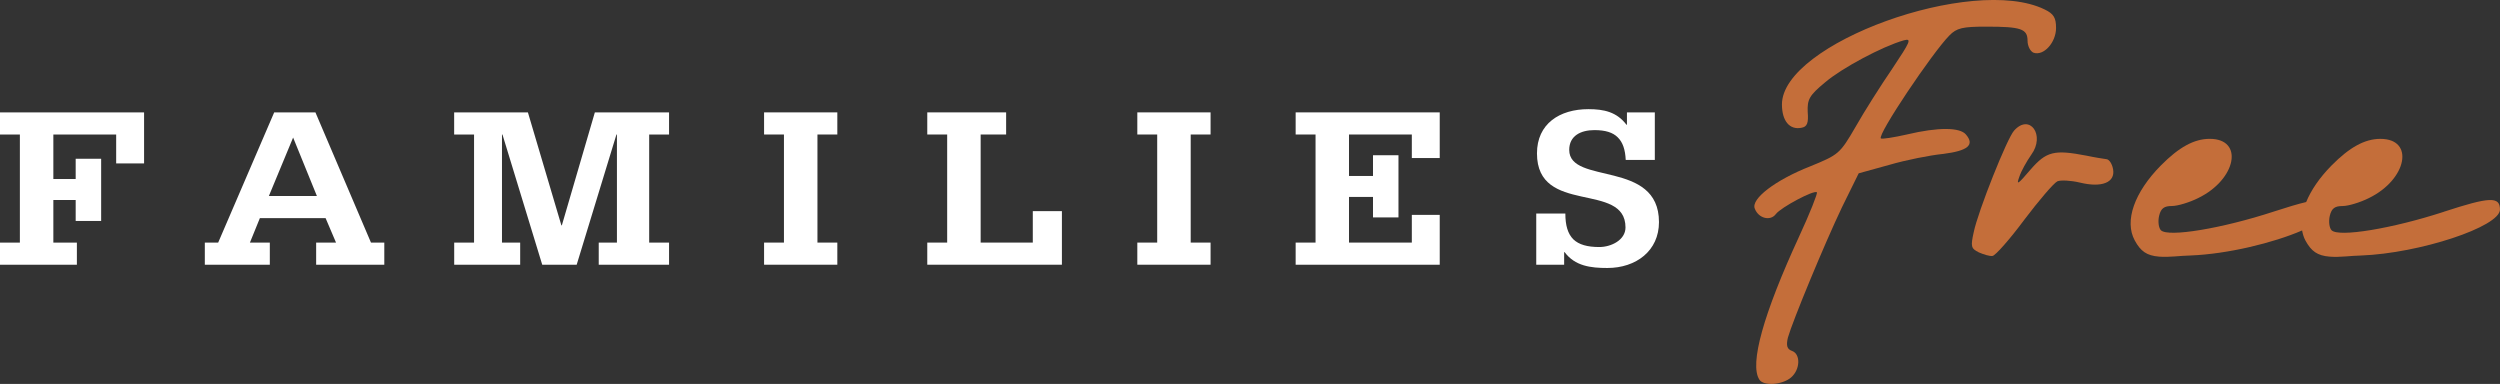 <?xml version="1.0" encoding="UTF-8"?>
<svg xmlns="http://www.w3.org/2000/svg" width="293" height="45" viewBox="0 0 293 45" fill="none">
  <rect x="0" y="0" width="293" height="45" fill="#333333" stroke="none"/>
  <g clip-path="url(#clip0_36_312)">
    <path d="M286.422 24.821C280.386 26.789 274.134 27.824 273.269 26.995C273 26.737 272.891 25.958 273.053 25.286C273.269 24.405 273.647 24.147 274.562 24.147C275.209 24.147 276.61 23.731 277.635 23.214C282.109 21.039 283.026 16.275 278.983 16.275C277.152 16.275 275.373 17.258 273.269 19.383C271.854 20.813 270.858 22.284 270.284 23.679C269.334 23.9 268.078 24.277 266.419 24.818C260.383 26.786 254.131 27.821 253.266 26.992C252.997 26.734 252.888 25.955 253.05 25.283C253.266 24.402 253.644 24.144 254.558 24.144C255.206 24.144 256.607 23.728 257.632 23.211C262.106 21.036 263.023 16.272 258.98 16.272C257.149 16.272 255.37 17.255 253.266 19.38C250.14 22.539 248.953 25.905 250.193 28.181C250.878 29.44 251.59 29.963 253.047 30.077C254.271 30.172 255.49 29.966 256.715 29.943C261.066 29.777 266.451 28.463 269.806 27.01C269.882 27.423 269.997 27.821 270.193 28.184C270.879 29.443 271.591 29.966 273.047 30.079C274.272 30.175 275.49 29.969 276.715 29.946C283.56 29.687 292.994 26.58 292.994 24.559C292.994 23.007 291.808 23.057 286.416 24.818L286.422 24.821Z" fill="#C46E3A"></path>
    <path d="M223.509 15.758C221.892 16.121 220.544 16.327 220.435 16.223C220.005 15.807 226.471 6.177 228.467 4.157C229.328 3.276 230.028 3.122 232.78 3.122C236.876 3.122 237.629 3.381 237.629 4.779C237.629 5.401 237.954 6.023 238.329 6.177C239.516 6.593 240.969 4.985 240.969 3.276C240.969 2.084 240.699 1.619 239.621 1.102C231.212 -2.988 208.844 5.09 208.844 12.235C208.844 14.203 209.759 15.237 211.106 14.979C211.807 14.874 211.971 14.409 211.862 13.115C211.81 11.665 212.023 11.2 213.91 9.645C215.85 7.988 220.594 5.45 223.128 4.726C224.098 4.468 223.884 4.88 221.78 8.04C220.433 10.008 218.493 13.063 217.467 14.877C215.636 18.037 215.472 18.138 212.185 19.484C208.088 21.089 205.176 23.315 205.662 24.455C206.093 25.594 207.494 25.958 208.141 25.077C208.733 24.301 212.615 22.228 212.938 22.539C213.046 22.644 212.129 24.972 210.834 27.768C206.682 36.78 205.012 42.683 206.199 44.494C206.685 45.27 208.894 45.116 209.917 44.236C210.995 43.305 211.048 41.492 210.025 41.128C209.433 40.919 209.325 40.506 209.539 39.576C210.078 37.66 213.799 28.649 215.9 24.248L217.839 20.313L221.397 19.33C223.336 18.76 226.193 18.191 227.758 18.037C230.614 17.673 231.476 16.999 230.4 15.758C229.7 14.929 227.221 14.877 223.5 15.758H223.509Z" fill="#C46E3A"></path>
    <path d="M246.905 18.659C246.527 18.606 245.505 18.452 244.532 18.243C240.758 17.519 239.841 17.726 237.957 19.9C236.501 21.609 236.284 21.766 236.662 20.728C236.876 20.057 237.523 18.917 238.062 18.138C239.732 15.859 237.901 13.269 236.067 15.29C235.258 16.118 231.807 24.818 231.323 27.199C230.945 28.908 231.001 29.114 231.918 29.579C232.51 29.838 233.21 30.047 233.533 29.995C233.858 29.943 235.528 28.079 237.251 25.751C238.976 23.472 240.699 21.452 241.133 21.246C241.511 21.092 242.695 21.141 243.773 21.4C246.307 22.022 247.925 21.4 247.655 19.848C247.547 19.225 247.224 18.708 246.899 18.656L246.905 18.659Z" fill="#C46E3A"></path>
    <path d="M16.886 13.174V19.153H13.616V15.766H6.253V20.981H8.869V18.606H11.855V25.896H8.869V23.44H6.253V28.434H9.01V31.027H0V28.434H2.329V15.766H0V13.174H16.886Z" fill="white"></path>
    <path d="M24.008 28.431H25.57L32.136 13.171H36.968L43.478 28.431H45.04V31.024H37.053V28.431H39.382L38.16 25.565H30.457L29.291 28.431H31.623V31.024H24.005V28.431H24.008ZM37.141 22.972L34.354 16.121L31.512 22.972H37.141Z" fill="white"></path>
    <path d="M53.227 28.431H55.559V15.764H53.227V13.171H61.87L65.793 26.411H65.849L69.717 13.171H78.413V15.764H76.084V28.431H78.413V31.024H70.171V28.431H72.304V15.764H72.248L67.587 31.024H63.549L58.887 15.764H58.832V28.431H60.965V31.024H53.232V28.431H53.227Z" fill="white"></path>
    <path d="M89.55 28.431H91.879V15.764H89.55V13.171H98.135V15.764H95.805V28.431H98.135V31.024H89.55V28.431Z" fill="white"></path>
    <path d="M108.677 28.431H111.009V15.764H108.677V13.171H117.918V15.764H114.932V28.431H121.044V24.745H124.455V31.024H108.677V28.431Z" fill="white"></path>
    <path d="M133.294 28.431H135.624V15.764H133.294V13.171H141.879V15.764H139.55V28.431H141.879V31.024H133.294V28.431Z" fill="white"></path>
    <path d="M151.85 28.431H154.182V15.764H151.85V13.171H168.736V18.522H165.466V15.764H158.103V20.624H160.916V18.194H163.901V25.481H160.916V23.08H158.103V28.431H165.466V25.184H168.736V31.027H151.85V28.434V28.431Z" fill="white"></path>
    <path d="M180.048 25.022H183.459C183.459 26.414 183.743 27.396 184.396 28.05C185.05 28.678 186.046 28.952 187.438 28.952C188.83 28.952 190.508 28.132 190.508 26.658C190.508 21.225 180.133 25.292 180.133 17.978C180.133 14.511 182.776 12.793 186.16 12.793C187.98 12.793 189.486 13.118 190.623 14.621H190.678V13.174H193.945V18.743H190.535C190.479 17.542 190.192 16.668 189.597 16.095C189.029 15.522 188.147 15.249 186.869 15.249C185.278 15.249 183.913 15.903 183.913 17.569C183.913 21.72 194.432 18.662 194.432 26.03C194.432 29.39 191.76 31.408 188.375 31.408C186.442 31.408 184.596 31.19 183.374 29.553H183.318V31.027H180.048V25.022Z" fill="white"></path>
  </g>
  <defs>
    <clipPath id="clip0_36_312">
      <rect width="293" height="45" fill="white"></rect>
    </clipPath>
  </defs>
</svg>
